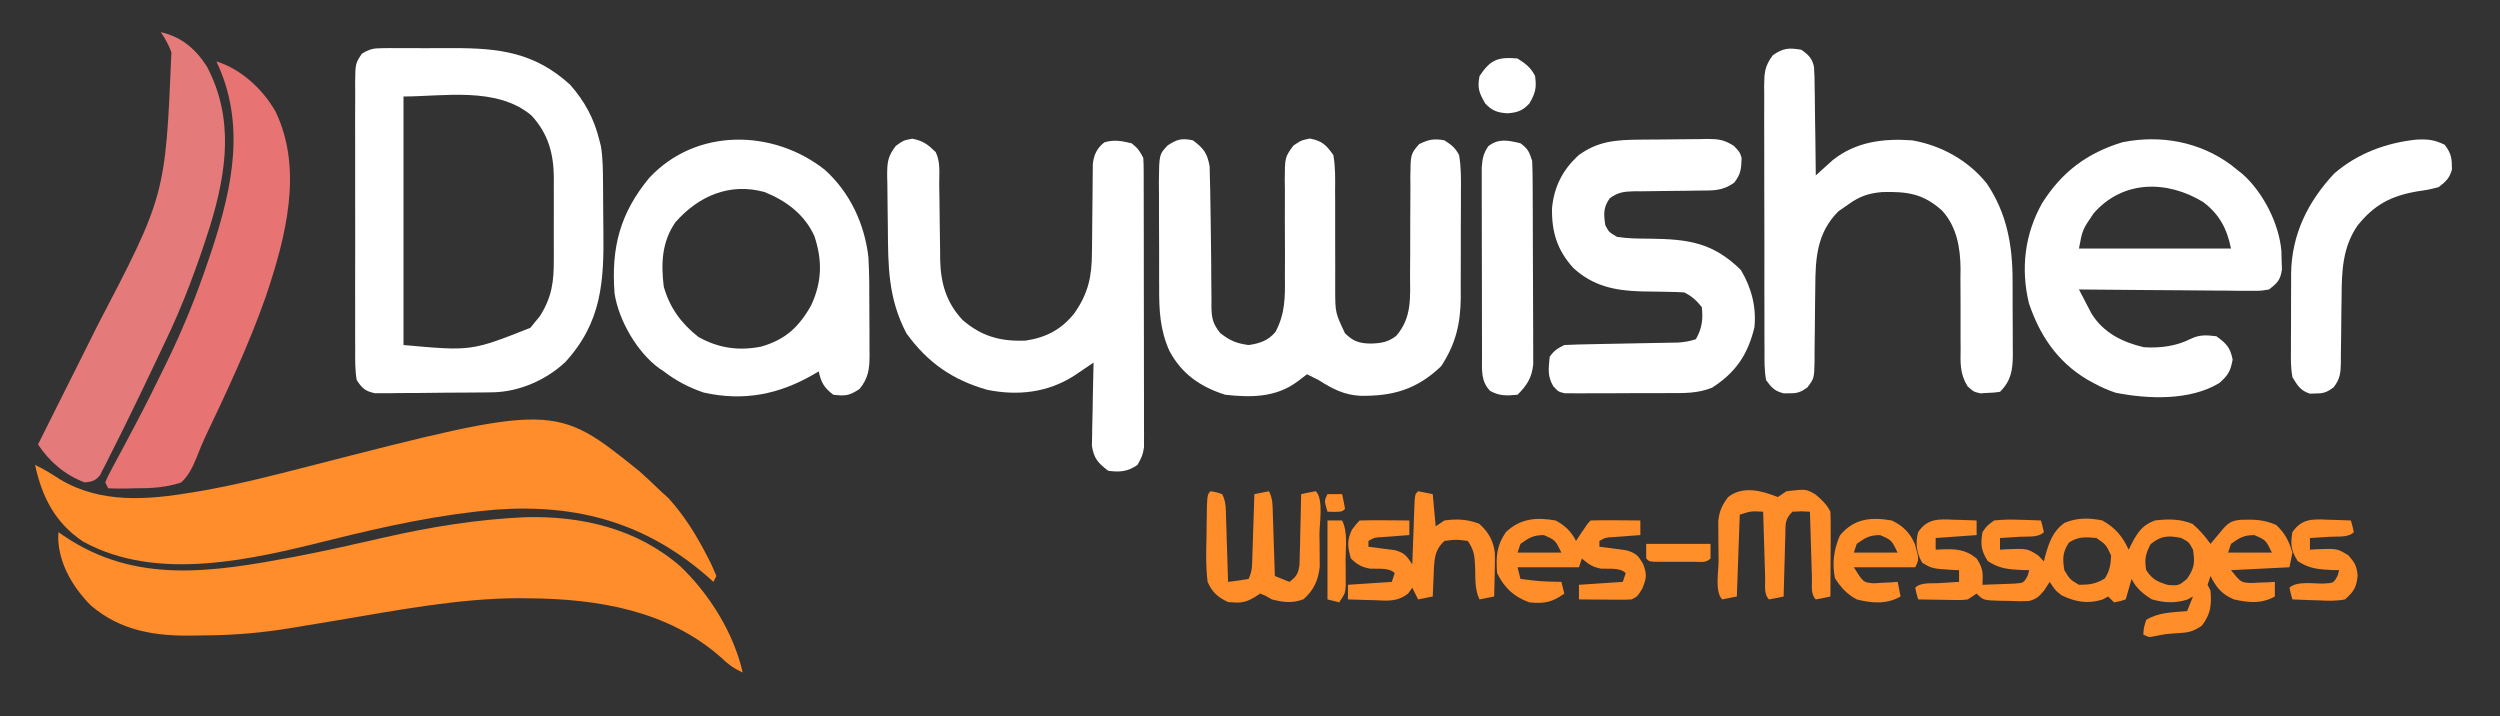 <?xml version="1.0" encoding="UTF-8"?> <svg xmlns="http://www.w3.org/2000/svg" version="1.1" width="855" height="245"><rect width="100%" height="100%" fill="#333333" stroke="none"/><path d="M0 0 C19.384 -0.46 38.139 3.933 53.008 16.875 C62.891 26.338 71.194 39.603 74.258 53.125 C71.272 51.782 69.221 50.275 66.883 48 C48.749 31.911 24.628 27.918 1.195 27.75 C-0.62 27.729 -0.62 27.729 -2.473 27.708 C-23.222 27.812 -43.839 31.828 -64.242 35.25 C-67.494 35.792 -70.745 36.332 -73.997 36.871 C-75.992 37.201 -77.986 37.534 -79.981 37.869 C-89.811 39.506 -99.383 40.364 -109.358 40.42 C-110.774 40.432 -112.189 40.452 -113.604 40.482 C-126.607 40.752 -138.555 38.902 -148.742 30.125 C-154.771 24 -159.537 16.078 -159.84 7.297 C-159.808 6.58 -159.775 5.863 -159.742 5.125 C-159.185 5.512 -158.628 5.898 -158.055 6.297 C-133.348 23.157 -106.855 18.735 -78.954 13.537 C-68.617 11.564 -58.357 9.235 -48.099 6.892 C-32.089 3.242 -16.43 0.749 0 0 Z " fill="#FF8D2B" transform="translate(179.742,176.875)"></path><path d="M0 0 C2.506 2.229 4.932 4.516 7.336 6.855 C8.223 7.66 9.11 8.464 10.023 9.293 C15.498 15.359 19.643 22.101 23.336 29.355 C23.651 29.967 23.966 30.579 24.291 31.209 C25.039 32.727 25.696 34.289 26.336 35.855 C26.006 36.515 25.676 37.175 25.336 37.855 C24.632 37.226 23.928 36.597 23.203 35.949 C2.132 17.684 -21.131 11.166 -48.957 13.133 C-68.055 14.738 -86.837 18.818 -105.399 23.447 C-132.001 30.077 -164.741 38.14 -190.289 24.043 C-199.816 17.665 -204.311 8.836 -206.664 -2.145 C-203.655 -0.715 -200.948 0.969 -198.164 2.793 C-184.12 11.154 -168.246 9.84 -152.742 7.234 C-151.706 7.061 -150.669 6.887 -149.601 6.708 C-137.303 4.557 -125.25 1.459 -113.164 -1.645 C-28.917 -23.278 -28.917 -23.278 0 0 Z " fill="#FF8D2B" transform="translate(218.664,161.145)"></path><path d="M0 0 C0.882 -0.013 1.764 -0.025 2.672 -0.038 C3.62 -0.03 4.568 -0.022 5.545 -0.014 C7.025 -0.019 7.025 -0.019 8.536 -0.025 C10.627 -0.028 12.718 -0.021 14.81 -0.004 C17.975 0.017 21.138 -0.004 24.303 -0.029 C40.134 -0.053 52.335 1.375 64.514 12.518 C69.517 18.198 72.741 24.167 74.514 31.518 C74.77 32.508 74.77 32.508 75.031 33.518 C75.733 37.879 75.717 42.2 75.752 46.611 C75.76 47.594 75.768 48.578 75.776 49.59 C75.79 51.672 75.801 53.753 75.809 55.834 C75.82 57.942 75.841 60.05 75.87 62.158 C76.117 79.727 75.316 93.701 62.893 107.291 C56.264 113.554 46.926 117.584 37.809 117.695 C36.417 117.714 36.417 117.714 34.997 117.733 C33.505 117.745 33.505 117.745 31.982 117.756 C30.954 117.764 29.926 117.772 28.867 117.78 C26.695 117.794 24.523 117.805 22.351 117.813 C19.026 117.83 15.702 117.874 12.377 117.918 C10.266 117.928 8.156 117.937 6.045 117.943 C5.05 117.961 4.055 117.978 3.03 117.996 C2.102 117.993 1.175 117.991 0.219 117.988 C-1.002 117.996 -1.002 117.996 -2.248 118.005 C-5.594 117.276 -6.578 116.394 -8.486 113.518 C-9.084 110.055 -9.032 106.628 -9.004 103.121 C-9.011 102.064 -9.018 101.006 -9.025 99.917 C-9.043 96.419 -9.031 92.922 -9.018 89.424 C-9.02 86.995 -9.024 84.567 -9.029 82.138 C-9.035 77.047 -9.026 71.957 -9.008 66.866 C-8.985 60.335 -8.998 53.805 -9.022 47.274 C-9.037 42.259 -9.032 37.244 -9.022 32.229 C-9.019 29.821 -9.022 27.413 -9.032 25.005 C-9.042 21.641 -9.026 18.278 -9.004 14.914 C-9.016 13.416 -9.016 13.416 -9.028 11.888 C-8.946 5.205 -8.946 5.205 -6.734 1.9 C-4.238 0.365 -2.911 0.012 0 0 Z M7.514 16.518 C7.514 44.568 7.514 72.618 7.514 101.518 C30.713 103.613 30.713 103.613 50.916 95.623 C51.423 94.99 51.929 94.357 52.451 93.705 C53.238 92.767 53.238 92.767 54.041 91.811 C58.31 85.164 58.962 79.814 58.912 72.053 C58.916 70.565 58.916 70.565 58.921 69.046 C58.923 66.956 58.917 64.866 58.905 62.776 C58.889 59.593 58.905 56.413 58.924 53.23 C58.922 51.192 58.918 49.154 58.912 47.115 C58.918 46.172 58.924 45.229 58.931 44.258 C58.844 36.001 57.009 29.268 51.322 23.057 C39.532 13.024 21.06 16.518 7.514 16.518 Z " fill="#FFFFFF" transform="translate(130.486,16.482)"></path><path d="M0 0 C3.688 2.804 4.878 4.314 5.698 8.928 C5.756 10.464 5.787 12.002 5.797 13.539 C5.821 14.37 5.845 15.201 5.871 16.057 C5.941 18.705 5.974 21.351 6 24 C6.025 25.708 6.05 27.416 6.076 29.124 C6.121 32.512 6.161 35.901 6.199 39.289 C6.209 40.125 6.218 40.96 6.228 41.821 C6.243 43.549 6.25 45.276 6.25 47.004 C6.254 49.553 6.288 52.1 6.328 54.648 C6.321 55.416 6.314 56.184 6.307 56.975 C6.397 60.944 6.831 62.788 9.335 65.928 C12.629 68.489 14.854 69.438 19 70 C22.71 69.514 25.823 68.453 28.232 65.479 C31.548 59.261 31.523 53.518 31.434 46.582 C31.443 44.17 31.453 41.758 31.463 39.346 C31.454 35.567 31.437 31.788 31.415 28.009 C31.401 24.346 31.416 20.683 31.434 17.02 C31.417 15.889 31.401 14.759 31.384 13.594 C31.434 5.775 31.434 5.775 34.348 1.788 C37 0 37 0 40 -0.625 C44.255 0.261 45.428 1.465 48 5 C48.732 9.099 48.649 13.154 48.602 17.309 C48.61 18.508 48.618 19.708 48.626 20.943 C48.649 24.775 48.639 28.606 48.625 32.438 C48.621 36.265 48.625 40.093 48.646 43.921 C48.658 46.302 48.655 48.682 48.636 51.063 C48.662 58.945 48.662 58.945 52 66 C54.841 68.782 56.93 69.451 60.875 69.5 C64.389 69.386 66.684 69.025 69.5 66.875 C74.96 60.596 74.267 53.647 74.238 45.742 C74.254 43.319 74.27 40.896 74.287 38.473 C74.304 34.663 74.312 30.853 74.305 27.043 C74.303 23.359 74.331 19.676 74.363 15.992 C74.353 14.85 74.343 13.709 74.332 12.532 C74.43 4.658 74.43 4.658 77.352 1.286 C80.636 -0.309 82.397 -0.676 86 0 C88.548 1.655 89.568 2.413 91 5 C91.754 9.343 91.676 13.645 91.629 18.043 C91.631 19.322 91.634 20.601 91.636 21.918 C91.639 24.624 91.624 27.329 91.597 30.035 C91.563 33.477 91.569 36.918 91.588 40.36 C91.601 43.671 91.582 46.982 91.566 50.293 C91.574 52.128 91.574 52.128 91.581 54 C91.46 62.944 89.784 69.742 84.875 77.25 C76.56 85.204 68.305 87.549 57.105 87.359 C51.625 87.063 47.56 84.916 43 82 C41.674 81.319 40.343 80.647 39 80 C37.453 81.176 37.453 81.176 35.875 82.375 C28.525 87.961 19.863 88.003 11 87 C2.454 84.268 -3.889 79.864 -8.099 71.928 C-11.304 64.696 -11.598 58.13 -11.566 50.293 C-11.573 49.009 -11.579 47.726 -11.585 46.403 C-11.596 43.706 -11.591 41.01 -11.576 38.313 C-11.559 34.865 -11.583 31.418 -11.618 27.97 C-11.645 24.661 -11.635 21.352 -11.629 18.043 C-11.642 16.81 -11.655 15.576 -11.669 14.305 C-11.566 4.82 -11.566 4.82 -8.648 1.724 C-5.357 -0.419 -3.851 -0.802 0 0 Z " fill="#FFFFFF" transform="translate(408,48)"></path><path d="M0 0 C0.982 0.795 0.982 0.795 1.984 1.605 C2.598 2.084 3.212 2.562 3.844 3.055 C10.91 9.262 16.443 20.079 17.223 29.48 C17.247 30.512 17.272 31.543 17.297 32.605 C17.353 34.152 17.353 34.152 17.41 35.73 C16.866 39.408 15.894 40.34 12.984 42.605 C10.036 43.086 10.036 43.086 6.563 43.06 C5.262 43.059 3.961 43.059 2.621 43.059 C1.206 43.038 -0.21 43.017 -1.625 42.996 C-3.077 42.989 -4.528 42.983 -5.98 42.979 C-9.794 42.964 -13.608 42.924 -17.422 42.88 C-21.316 42.839 -25.211 42.821 -29.105 42.801 C-36.742 42.758 -44.379 42.69 -52.016 42.605 C-51.111 44.37 -50.193 46.128 -49.27 47.883 C-48.76 48.862 -48.25 49.842 -47.725 50.851 C-43.637 57.438 -37.175 60.627 -29.828 62.355 C-24.389 62.712 -18.854 62.03 -13.93 59.559 C-10.818 58.009 -8.424 58.187 -5.016 58.605 C-1.629 61.055 -0.229 62.469 0.547 66.605 C-0.196 70.569 -0.965 71.909 -4.016 74.605 C-14.005 80.666 -28.358 80.134 -39.5 77.91 C-42.183 77.008 -44.539 75.971 -47.016 74.605 C-47.81 74.17 -48.604 73.734 -49.422 73.285 C-59.479 67.15 -65.396 58.354 -69.129 47.312 C-71.956 35.494 -70.587 23.774 -64.66 13.184 C-57.957 2.473 -49.272 -4.075 -37.078 -7.77 C-24.058 -10.352 -10.728 -7.929 0 0 Z M-47.016 16.605 C-50.82 22.167 -50.82 22.167 -52.016 28.605 C-34.856 28.605 -17.696 28.605 -0.016 28.605 C-1.361 21.881 -3.946 16.93 -9.496 12.727 C-21.759 5.209 -37.017 5.068 -47.016 16.605 Z " fill="#FFFFFF" transform="translate(763.016,56.395)"></path><path d="M0 0 C3.659 0.686 5.352 1.99 8 4.562 C9.709 7.981 9.18 11.9 9.211 15.664 C9.239 17.535 9.268 19.406 9.297 21.277 C9.338 24.226 9.375 27.175 9.401 30.125 C9.429 32.971 9.475 35.817 9.523 38.664 C9.527 39.535 9.53 40.406 9.533 41.304 C9.691 49.262 11.609 56.025 17.156 61.953 C23.634 67.607 30.295 69.42 38.816 69.039 C45.788 67.995 51.041 65.226 55.438 59.688 C60.221 52.862 61.44 46.988 61.441 38.832 C61.461 37.463 61.461 37.463 61.481 36.066 C61.522 33.169 61.544 30.272 61.562 27.375 C61.586 24.467 61.614 21.56 61.654 18.652 C61.679 16.848 61.693 15.044 61.698 13.24 C61.708 12.422 61.718 11.604 61.729 10.761 C61.733 10.045 61.737 9.329 61.742 8.591 C62.145 5.422 63.159 3.217 65.688 1.25 C69.072 0.244 71.597 0.758 75 1.562 C77.059 3.141 77.846 4.254 79 6.562 C79.096 7.909 79.131 9.26 79.134 10.61 C79.14 11.881 79.14 11.881 79.147 13.176 C79.146 14.573 79.146 14.573 79.145 15.998 C79.149 16.977 79.152 17.956 79.155 18.964 C79.165 22.213 79.167 25.462 79.168 28.711 C79.171 30.963 79.175 33.215 79.178 35.467 C79.184 40.193 79.186 44.919 79.185 49.646 C79.185 55.707 79.199 61.769 79.216 67.831 C79.227 72.484 79.229 77.137 79.229 81.79 C79.23 84.026 79.234 86.261 79.242 88.496 C79.252 91.62 79.249 94.744 79.243 97.869 C79.249 98.796 79.254 99.722 79.26 100.677 C79.256 101.53 79.252 102.382 79.247 103.261 C79.248 103.999 79.248 104.738 79.249 105.499 C78.959 107.903 78.249 109.497 77 111.562 C73.78 113.862 70.874 114.116 67 113.562 C63.535 110.881 62.142 109.437 61.432 105.057 C61.459 103.743 61.485 102.428 61.512 101.074 C61.519 100.371 61.526 99.668 61.533 98.943 C61.561 96.711 61.624 94.481 61.688 92.25 C61.713 90.731 61.735 89.212 61.756 87.693 C61.811 83.982 61.897 80.273 62 76.562 C61.394 76.975 60.788 77.387 60.163 77.811 C59.362 78.352 58.56 78.892 57.734 79.449 C56.943 79.985 56.151 80.521 55.335 81.073 C46.293 86.841 36.082 88.005 25.645 85.879 C13.819 82.538 5.227 76.577 -2 66.562 C-8.237 54.639 -8.273 43.796 -8.35 30.661 C-8.367 28.595 -8.394 26.529 -8.432 24.464 C-8.487 21.476 -8.509 18.489 -8.523 15.5 C-8.546 14.579 -8.569 13.658 -8.592 12.709 C-8.577 8.167 -8.48 6.195 -5.655 2.477 C-3 0.562 -3 0.562 0 0 Z " fill="#FFFFFF" transform="translate(312,47.438)"></path><path d="M0 0 C8.656 7.724 13.702 18.571 15 30 C15.327 35.852 15.33 41.71 15.316 47.57 C15.312 50.323 15.336 53.076 15.361 55.83 C15.364 57.591 15.364 59.352 15.363 61.113 C15.372 61.931 15.382 62.749 15.391 63.591 C15.354 68.213 15.01 71.258 12 75 C8.509 77.327 7.108 77.503 3 77 C-0.165 74.605 -1.194 72.799 -2 69 C-2.545 69.326 -3.091 69.652 -3.652 69.988 C-15.64 76.935 -27.666 79.316 -41.398 76.238 C-46.407 74.502 -50.792 72.252 -55 69 C-55.539 68.639 -56.078 68.278 -56.633 67.906 C-64.155 62.374 -70.399 51.572 -71.824 42.336 C-73.001 26.694 -69.998 14.983 -59.938 2.812 C-43.984 -14.285 -17.741 -13.924 0 0 Z M-51 18 C-55.645 24.686 -55.97 32.092 -55 40 C-52.988 47.219 -49.001 52.652 -43.125 57.25 C-36.263 61.093 -29.334 62.065 -21.672 60.535 C-13.392 58.155 -8.741 53.844 -4.562 46.375 C-0.862 38.358 -0.696 31.035 -3.5 22.688 C-6.872 15.315 -13.149 10.615 -20.582 7.66 C-32.469 4.415 -43.069 8.995 -51 18 Z " fill="#FFFFFF" transform="translate(282,58)"></path><path d="M0 0 C2.424 1.645 3.783 2.938 4.383 5.869 C4.56 8.227 4.606 10.557 4.609 12.922 C4.634 14.212 4.634 14.212 4.659 15.528 C4.708 18.269 4.729 21.009 4.75 23.75 C4.778 25.611 4.808 27.471 4.84 29.332 C4.914 33.888 4.963 38.444 5 43 C5.785 42.283 5.785 42.283 6.585 41.552 C7.636 40.61 7.636 40.61 8.707 39.648 C9.395 39.026 10.083 38.404 10.792 37.763 C18.706 31.443 28.18 30.285 38 31 C48.004 32.783 57.067 37.812 63.469 45.738 C70.348 55.899 72.314 66.93 72.301 78.988 C72.305 79.895 72.309 80.801 72.314 81.734 C72.319 83.631 72.32 85.528 72.316 87.424 C72.312 90.323 72.336 93.221 72.361 96.119 C72.364 97.971 72.364 99.824 72.363 101.676 C72.372 102.537 72.382 103.399 72.391 104.286 C72.351 109.468 71.849 113.151 68 117 C66.074 117.273 66.074 117.273 63.688 117.375 C62.518 117.448 62.518 117.448 61.324 117.523 C59 117 59 117 56.884 115.091 C54.216 110.714 54.47 107.05 54.531 102.02 C54.524 101.052 54.517 100.083 54.51 99.086 C54.48 94.959 54.497 90.833 54.509 86.706 C54.512 83.685 54.491 80.665 54.469 77.645 C54.48 76.728 54.491 75.81 54.503 74.866 C54.448 67.716 53.192 60.499 48.221 55.049 C41.751 49.223 36.33 48.463 27.707 48.684 C22.94 49.09 19.831 50.211 16 53 C14.928 53.742 13.855 54.485 12.75 55.25 C5.301 62.699 4.873 71.371 4.824 81.414 C4.801 83.245 4.777 85.076 4.752 86.906 C4.717 89.774 4.687 92.642 4.674 95.511 C4.659 98.292 4.618 101.071 4.574 103.852 C4.576 104.709 4.578 105.566 4.58 106.45 C4.458 112.392 4.458 112.392 2.089 115.539 C-0.173 117.121 -1.267 117.543 -4 117.5 C-4.66 117.51 -5.32 117.521 -6 117.531 C-9.112 116.705 -10.083 115.622 -12 113 C-12.618 109.578 -12.556 106.181 -12.533 102.711 C-12.542 101.665 -12.551 100.619 -12.56 99.542 C-12.582 96.081 -12.575 92.621 -12.566 89.16 C-12.572 86.756 -12.578 84.353 -12.585 81.949 C-12.596 76.909 -12.591 71.87 -12.576 66.83 C-12.559 60.369 -12.583 53.909 -12.618 47.448 C-12.64 42.483 -12.638 37.519 -12.63 32.554 C-12.629 30.172 -12.636 27.79 -12.651 25.408 C-12.668 22.077 -12.654 18.748 -12.631 15.418 C-12.643 14.433 -12.654 13.447 -12.667 12.431 C-12.602 7.822 -12.502 5.675 -9.683 1.884 C-6.164 -0.587 -4.214 -0.69 0 0 Z " fill="#FFFFFF" transform="translate(616,17)"></path><path d="M0 0 C0.825 -0.008 1.649 -0.016 2.499 -0.024 C4.237 -0.038 5.975 -0.049 7.713 -0.057 C9.488 -0.068 11.262 -0.089 13.037 -0.118 C15.608 -0.161 18.178 -0.177 20.75 -0.188 C21.54 -0.205 22.329 -0.223 23.143 -0.241 C27.092 -0.225 28.95 -0.031 32.375 2.14 C34.375 4.238 34.375 4.238 35.004 6.238 C34.882 9.903 34.801 11.685 32.5 14.676 C28.53 17.595 25.219 17.388 20.445 17.414 C18.829 17.437 17.214 17.461 15.598 17.486 C13.048 17.521 10.498 17.551 7.948 17.564 C5.488 17.58 3.03 17.62 0.57 17.664 C-0.19 17.662 -0.951 17.66 -1.734 17.658 C-5.218 17.739 -7.261 17.971 -10.106 20.055 C-12.336 23.261 -12.169 25.43 -11.625 29.238 C-10.364 31.637 -10.364 31.637 -7.625 33.238 C-3.903 33.84 -0.201 33.844 3.562 33.863 C16.729 34.032 25.054 35.116 34.688 44.488 C38.331 50.425 40.133 57.292 39.375 64.238 C37.117 73.534 32.996 79.62 24.911 84.824 C19.964 86.803 15.458 86.687 10.176 86.672 C8.568 86.68 8.568 86.68 6.927 86.688 C4.669 86.694 2.41 86.693 0.152 86.684 C-3.311 86.676 -6.773 86.705 -10.236 86.736 C-12.432 86.738 -14.628 86.737 -16.824 86.734 C-17.862 86.746 -18.899 86.757 -19.968 86.768 C-20.93 86.759 -21.891 86.75 -22.882 86.74 C-23.727 86.74 -24.573 86.74 -25.444 86.739 C-27.625 86.238 -27.625 86.238 -29.397 84.334 C-31.466 80.803 -31.01 78.285 -30.625 74.238 C-29.082 72.064 -27.988 71.42 -25.625 70.238 C-22.611 70.093 -19.617 70.004 -16.602 69.957 C-15.704 69.939 -14.806 69.92 -13.881 69.901 C-11.004 69.842 -8.127 69.79 -5.25 69.738 C-1.471 69.671 2.307 69.597 6.086 69.52 C7.391 69.499 7.391 69.499 8.722 69.478 C9.536 69.462 10.35 69.445 11.189 69.428 C11.902 69.415 12.616 69.403 13.351 69.39 C15.493 69.229 17.342 68.938 19.375 68.238 C21.443 64.62 21.9 61.353 21.375 57.238 C19.508 54.936 18.019 53.56 15.375 52.238 C13.679 52.132 11.98 52.083 10.281 52.062 C9.25 52.039 8.219 52.015 7.156 51.99 C5 51.948 2.844 51.916 0.688 51.896 C-8.253 51.659 -15.861 50.09 -22.562 43.863 C-28.069 37.8 -29.989 31.539 -29.836 23.414 C-29.12 16.025 -26.135 10.183 -20.625 5.238 C-14.082 0.487 -7.869 0.074 0 0 Z " fill="#FFFFFF" transform="translate(560.625,47.762)"></path><path d="M0 0 C7.074 1.592 11.929 5.756 15.773 11.777 C25.097 29.446 22.533 47.662 16.891 66.133 C12.532 79.931 7.555 93.384 1.247 106.42 C-0.148 109.307 -1.514 112.208 -2.879 115.109 C-5.866 121.433 -8.913 127.725 -12 134 C-12.477 134.972 -12.954 135.944 -13.446 136.945 C-14.779 139.639 -16.134 142.322 -17.5 145 C-18.095 146.202 -18.095 146.202 -18.703 147.428 C-19.079 148.153 -19.456 148.878 -19.844 149.625 C-20.165 150.257 -20.487 150.888 -20.818 151.539 C-22.385 153.477 -23.561 153.71 -26 154 C-32.78 151.453 -38.008 146.988 -42 141 C-40.832 138.664 -39.664 136.328 -38.496 133.991 C-37.489 131.978 -36.483 129.965 -35.477 127.952 C-33.259 123.513 -31.04 119.075 -28.805 114.645 C-27.185 111.434 -25.58 108.216 -23.986 104.993 C-23.314 103.636 -22.64 102.28 -21.963 100.925 C1.566 55.858 1.566 55.858 3.625 6.875 C2.635 4.224 1.601 2.402 0 0 Z " fill="#E57A7A" transform="translate(55,11)"></path><path d="M0 0 C8.509 2.659 15.785 9.427 20.188 17.059 C29.88 37.05 23.621 60.452 16.914 80.399 C11.159 96.773 3.762 112.549 -3.706 128.196 C-4.814 130.597 -5.812 132.997 -6.758 135.465 C-8.224 138.938 -9.304 141.367 -12 144 C-17.413 145.783 -22.33 146.017 -28 146 C-29.003 146.027 -30.006 146.054 -31.039 146.082 C-33.026 146.117 -35.014 146.071 -37 146 C-37.33 145.34 -37.66 144.68 -38 144 C-37.139 141.916 -37.139 141.916 -35.754 139.336 C-35.25 138.387 -34.747 137.438 -34.228 136.461 C-33.678 135.442 -33.129 134.424 -32.562 133.375 C-31.441 131.26 -30.319 129.144 -29.199 127.027 C-28.648 125.991 -28.097 124.954 -27.529 123.886 C-24.226 117.651 -21.074 111.35 -18 105 C-17.622 104.23 -17.243 103.461 -16.854 102.667 C-11.263 91.22 -6.601 79.573 -2.562 67.5 C-2.15 66.273 -1.737 65.045 -1.311 63.781 C5.623 42.519 10.011 20.975 0 0 Z " fill="#E87373" transform="translate(74,21)"></path><path d="M0 0 C1.118 0.027 1.118 0.027 2.258 0.055 C4.089 0.102 5.92 0.173 7.75 0.25 C7.75 1.9 7.75 3.55 7.75 5.25 C3.13 5.58 -1.49 5.91 -6.25 6.25 C-6.25 7.57 -6.25 8.89 -6.25 10.25 C-5.362 10.198 -5.362 10.198 -4.457 10.145 C0.471 9.976 3.767 9.991 7.75 13.25 C10.04 16.685 9.928 18.235 9.75 22.25 C12.042 22.19 14.334 22.101 16.625 22 C17.901 21.954 19.177 21.907 20.492 21.859 C23.842 21.624 23.842 21.624 25.195 19.203 C25.378 18.559 25.561 17.914 25.75 17.25 C25.014 17.236 24.278 17.222 23.52 17.207 C18.752 16.974 15.598 16.815 11.562 14.125 C9.262 10.475 9.056 8.492 9.75 4.25 C11.27 2.051 11.27 2.051 13.75 0.25 C16.644 -0.041 19.129 -0.132 22 0 C23.118 0.027 23.118 0.027 24.258 0.055 C26.089 0.102 27.92 0.173 29.75 0.25 C30.312 2.188 30.312 2.188 30.75 4.25 C28.809 6.191 25.277 5.649 22.688 5.812 C21.397 5.896 20.107 5.98 18.777 6.066 C17.778 6.127 16.779 6.188 15.75 6.25 C15.75 7.57 15.75 8.89 15.75 10.25 C16.414 10.204 17.078 10.157 17.762 10.109 C25.064 9.811 25.064 9.811 28.875 12.25 C29.803 13.24 29.803 13.24 30.75 14.25 C30.897 13.658 31.044 13.067 31.195 12.457 C32.496 7.874 33.752 3.969 37.816 1.07 C42.061 -0.73 46.289 -0.675 50.75 0.25 C55.135 2.677 57.692 5.721 59.75 10.25 C60.307 9.157 60.864 8.064 61.438 6.938 C63.444 3.507 64.907 1.67 68.75 0.25 C73.337 -0.287 77.325 -0.339 81.625 1.438 C84.034 3.492 85.886 5.696 87.75 8.25 C88.16 7.756 88.57 7.263 88.992 6.754 C89.531 6.113 90.07 5.473 90.625 4.812 C91.159 4.174 91.692 3.536 92.242 2.879 C94.193 0.772 95.28 0.297 98.141 0.012 C102.731 -0.107 106.008 -0.081 110.25 1.812 C113.293 4.78 114.537 7.184 115.75 11.25 C115.42 12.9 115.09 14.55 114.75 16.25 C104.85 16.745 104.85 16.745 94.75 17.25 C98.149 21.452 98.149 21.452 101.547 21.641 C102.521 21.594 103.496 21.548 104.5 21.5 C105.977 21.446 105.977 21.446 107.484 21.391 C108.232 21.344 108.98 21.298 109.75 21.25 C109.75 22.9 109.75 24.55 109.75 26.25 C105.022 28.843 100.846 28.371 95.75 27.25 C91.541 25.42 89.832 23.304 87.75 19.25 C87.255 20.735 87.255 20.735 86.75 22.25 C87.245 23.24 87.245 23.24 87.75 24.25 C88.127 29.247 87.843 32.241 84.75 36.25 C81.498 38.418 80.116 38.57 76.312 38.812 C72.379 39.07 72.379 39.07 68.527 39.84 C66.75 40.25 66.75 40.25 64.75 39.25 C64.938 36.875 64.938 36.875 65.75 34.25 C69.885 31.665 74.986 31.644 79.75 31.25 C80.74 28.775 80.74 28.775 81.75 26.25 C81.111 26.601 80.471 26.951 79.812 27.312 C75.57 28.611 72.02 28.436 67.75 27.25 C64.743 25.462 62.341 23.432 60.75 20.25 C59.76 23.715 59.76 23.715 58.75 27.25 C56.875 27.875 56.875 27.875 54.75 28.25 C53.76 27.26 53.76 27.26 52.75 26.25 C52.09 26.601 51.43 26.951 50.75 27.312 C45.769 28.869 41.541 28.107 36.875 25.875 C34.75 24.25 34.75 24.25 32.75 21.25 C32.114 22.23 31.479 23.209 30.824 24.219 C29.157 26.217 28.225 27.129 25.682 27.777 C23.285 27.912 20.96 27.872 18.562 27.75 C17.334 27.735 17.334 27.735 16.08 27.719 C10.06 27.56 10.06 27.56 7.75 25.25 C6.76 25.91 5.77 26.57 4.75 27.25 C2.849 27.477 2.849 27.477 0.738 27.445 C-0.019 27.439 -0.776 27.432 -1.557 27.426 C-2.342 27.409 -3.128 27.392 -3.938 27.375 C-4.735 27.366 -5.532 27.357 -6.354 27.348 C-8.319 27.324 -10.285 27.288 -12.25 27.25 C-12.812 25.312 -12.812 25.312 -13.25 23.25 C-11.309 21.309 -7.777 21.851 -5.188 21.688 C-3.897 21.604 -2.607 21.52 -1.277 21.434 C-0.278 21.373 0.721 21.312 1.75 21.25 C1.75 19.93 1.75 18.61 1.75 17.25 C1.075 17.224 0.399 17.198 -0.297 17.172 C-7.467 16.716 -7.467 16.716 -10.875 14.688 C-12.787 11.297 -13.258 8.043 -12.25 4.25 C-9.029 -0.499 -5.287 -0.243 0 0 Z M94.75 8.25 C94.42 9.24 94.09 10.23 93.75 11.25 C98.7 11.25 103.65 11.25 108.75 11.25 C106.679 6.966 106.679 6.966 102.75 5.25 C99.125 5.25 97.671 6.175 94.75 8.25 Z M39.312 7.812 C37.12 11.233 37.12 13.26 37.75 17.25 C39.646 20.397 39.646 20.397 42.75 22.25 C46.296 22.25 48.612 21.971 51.625 20.062 C53.273 17.408 53.625 15.367 53.75 12.25 C52.017 8.522 52.017 8.522 48.75 6.25 C44.914 5.895 42.604 5.703 39.312 7.812 Z M67.25 8.375 C65.494 11.74 65.113 13.51 65.75 17.25 C67.918 20.459 69.474 21.165 73.188 22.312 C76.851 22.574 76.851 22.574 79.688 20.25 C82.245 16.531 82.475 14.679 81.75 10.25 C80.397 7.647 80.397 7.647 77.75 6.25 C73.398 5.305 70.69 5.451 67.25 8.375 Z " fill="#FF8E2A" transform="translate(668.25,177.75)"></path><path d="M0 0 C3.87 -0.21 6.166 0.019 9.691 1.746 C12.039 4.775 12.188 6.515 12.195 10.246 C11.351 13.227 10.088 14.375 7.629 16.246 C4.238 17.117 4.238 17.117 0.379 17.684 C-8.615 19.227 -14.415 22.262 -20.121 29.426 C-25.269 36.922 -25.499 45.131 -25.547 53.883 C-25.57 55.528 -25.594 57.173 -25.619 58.818 C-25.654 61.386 -25.684 63.953 -25.697 66.521 C-25.712 69.017 -25.753 71.512 -25.797 74.008 C-25.795 74.775 -25.793 75.541 -25.791 76.331 C-25.873 79.886 -26.081 81.87 -28.282 84.726 C-30.535 86.365 -31.615 86.814 -34.371 86.809 C-35.361 86.841 -35.361 86.841 -36.371 86.875 C-39.627 85.851 -40.58 84.119 -42.371 81.246 C-42.948 78.062 -42.908 74.931 -42.867 71.703 C-42.869 70.779 -42.87 69.856 -42.872 68.904 C-42.87 66.952 -42.858 64.999 -42.838 63.047 C-42.809 60.086 -42.817 57.127 -42.83 54.166 C-42.824 52.262 -42.815 50.357 -42.805 48.453 C-42.808 47.58 -42.811 46.707 -42.814 45.807 C-42.613 32.435 -37.137 21.306 -28.094 11.613 C-20.205 4.754 -10.297 1.069 0 0 Z " fill="#FFFFFF" transform="translate(826.371,47.754)"></path><path d="M0 0 C2.585 1.895 2.963 2.888 4 6 C4.105 8.319 4.149 10.641 4.161 12.962 C4.166 13.667 4.171 14.371 4.176 15.097 C4.191 17.427 4.198 19.756 4.203 22.086 C4.209 23.706 4.215 25.327 4.22 26.947 C4.231 30.345 4.237 33.743 4.24 37.141 C4.246 41.491 4.27 45.841 4.298 50.191 C4.317 53.538 4.322 56.886 4.324 60.233 C4.327 61.837 4.335 63.44 4.348 65.044 C4.365 67.289 4.363 69.534 4.356 71.779 C4.36 73.055 4.364 74.332 4.367 75.648 C3.864 80.24 2.22 82.78 -1 86 C-4.666 86.339 -7.113 86.49 -10.375 84.688 C-13.681 81.254 -13.132 77.351 -13.145 72.838 C-13.149 72.113 -13.152 71.387 -13.155 70.64 C-13.165 68.24 -13.167 65.841 -13.168 63.441 C-13.171 61.774 -13.175 60.106 -13.178 58.438 C-13.184 54.942 -13.186 51.446 -13.185 47.95 C-13.185 43.47 -13.199 38.99 -13.216 34.509 C-13.227 31.065 -13.229 27.621 -13.229 24.176 C-13.23 22.525 -13.234 20.873 -13.242 19.221 C-13.252 16.911 -13.249 14.601 -13.243 12.291 C-13.244 10.977 -13.246 9.662 -13.247 8.308 C-13.016 5.218 -12.703 3.54 -11 1 C-7.437 -1.771 -4.208 -0.995 0 0 Z " fill="#FFFFFF" transform="translate(520,49)"></path><path d="M0 0 C3.169 1.671 5.375 3.749 7 7 C7.639 6.031 8.279 5.061 8.938 4.062 C11 1 11 1 12 0 C14.863 -0.073 17.701 -0.092 20.562 -0.062 C21.369 -0.058 22.175 -0.053 23.006 -0.049 C25.004 -0.037 27.002 -0.019 29 0 C29 1.65 29 3.3 29 5 C28.157 5.061 27.314 5.121 26.445 5.184 C25.35 5.267 24.254 5.351 23.125 5.438 C21.489 5.559 21.489 5.559 19.82 5.684 C17.053 5.83 17.053 5.83 15 7 C15 7.66 15 8.32 15 9 C16.247 9.147 16.247 9.147 17.52 9.297 C18.606 9.446 19.693 9.596 20.812 9.75 C21.891 9.889 22.97 10.028 24.082 10.172 C27.466 11.132 28.301 11.988 30 15 C31.292 18.506 31.111 19.725 29.688 23.25 C28 26 28 26 26 27 C24.625 27.083 23.245 27.107 21.867 27.098 C21.062 27.094 20.256 27.091 19.426 27.088 C18.584 27.08 17.742 27.071 16.875 27.062 C16.026 27.058 15.176 27.053 14.301 27.049 C12.2 27.037 10.1 27.019 8 27 C8 25.35 8 23.7 8 22 C12.95 21.67 17.9 21.34 23 21 C23.495 19.515 23.495 19.515 24 18 C22.022 16.022 18.226 16.627 15.543 16.477 C12.646 15.934 11.199 14.917 9 13 C8.67 13.99 8.34 14.98 8 16 C1.07 16 -5.86 16 -13 16 C-12.67 17.32 -12.34 18.64 -12 20 C-5.022 20.861 -5.022 20.861 2 21 C2.33 22.32 2.66 23.64 3 25 C-1.113 27.991 -3.951 28.531 -9 28 C-14.337 26.012 -17.453 23.093 -20 18 C-20.372 12.427 -20.248 8.763 -17 4 C-12.024 -0.727 -6.548 -1.156 0 0 Z M-12 8 C-12.33 8.99 -12.66 9.98 -13 11 C-8.05 11 -3.1 11 2 11 C-0.071 6.716 -0.071 6.716 -4 5 C-7.625 5 -9.079 5.925 -12 8 Z " fill="#FF8E2A" transform="translate(532,178)"></path><path d="M0 0 C2.475 0.495 2.475 0.495 5 1 C5.33 4.63 5.66 8.26 6 12 C6.99 11.34 7.98 10.68 9 10 C13.186 9.396 16.934 9.583 20.875 11.125 C23.989 13.873 25.757 16.888 26.239 21.082 C26.294 23.353 26.263 25.604 26.188 27.875 C26.167 29.051 26.167 29.051 26.146 30.25 C26.111 32.167 26.058 34.084 26 36 C23.525 36.495 23.525 36.495 21 37 C19.261 33.522 19.632 29.348 19.482 25.498 C19.293 21.846 19.076 20.115 17 17 C12.928 16.469 12.928 16.469 9 17 C5.893 19.802 5.599 22.607 5.381 26.684 C5.358 27.366 5.336 28.047 5.312 28.75 C5.278 29.447 5.244 30.145 5.209 30.863 C5.127 32.575 5.062 34.287 5 36 C2.525 36.495 2.525 36.495 0 37 C-0.66 35.68 -1.32 34.36 -2 33 C-2.469 33.655 -2.938 34.31 -3.422 34.984 C-7.228 37.96 -10.566 37.44 -15.25 37.25 C-16.511 37.223 -16.511 37.223 -17.797 37.195 C-19.865 37.148 -21.933 37.077 -24 37 C-24 35.35 -24 33.7 -24 32 C-19.05 31.67 -14.1 31.34 -9 31 C-8.67 30.01 -8.34 29.02 -8 28 C-9.978 26.022 -13.774 26.627 -16.457 26.477 C-19.422 25.921 -20.838 25.084 -23 23 C-24.113 18.994 -24.437 16.913 -22.625 13.125 C-21 11 -21 11 -20 10 C-17.137 9.927 -14.299 9.908 -11.438 9.938 C-10.631 9.942 -9.825 9.947 -8.994 9.951 C-6.996 9.963 -4.998 9.981 -3 10 C-3 11.65 -3 13.3 -3 15 C-3.843 15.061 -4.686 15.121 -5.555 15.184 C-6.65 15.267 -7.746 15.351 -8.875 15.438 C-10.511 15.559 -10.511 15.559 -12.18 15.684 C-14.947 15.83 -14.947 15.83 -17 17 C-17 17.66 -17 18.32 -17 19 C-15.753 19.147 -15.753 19.147 -14.48 19.297 C-12.85 19.521 -12.85 19.521 -11.188 19.75 C-10.109 19.889 -9.03 20.028 -7.918 20.172 C-4.5 21.142 -3.929 22.148 -2 25 C-1.975 24.278 -1.95 23.556 -1.924 22.813 C-1.808 19.562 -1.686 16.313 -1.562 13.062 C-1.523 11.926 -1.484 10.79 -1.443 9.619 C-1.401 8.54 -1.36 7.46 -1.316 6.348 C-1.28 5.347 -1.243 4.347 -1.205 3.317 C-1 1 -1 1 0 0 Z " fill="#FF8D2A" transform="translate(485,168)"></path><path d="M0 0 C2 0.312 2 0.312 4 1 C5.396 3.791 5.218 6.202 5.316 9.32 C5.379 11.206 5.379 11.206 5.443 13.129 C5.483 14.448 5.522 15.766 5.562 17.125 C5.606 18.465 5.649 19.805 5.693 21.145 C5.8 24.43 5.902 27.715 6 31 C8.343 30.744 10.678 30.407 13 30 C14.368 27.263 14.216 24.957 14.316 21.898 C14.358 20.687 14.4 19.475 14.443 18.227 C14.483 16.956 14.522 15.685 14.562 14.375 C14.606 13.096 14.649 11.818 14.693 10.5 C14.8 7.333 14.902 4.167 15 1 C16.65 0.67 18.3 0.34 20 0 C21.368 2.737 21.216 5.043 21.316 8.102 C21.358 9.313 21.4 10.525 21.443 11.773 C21.483 13.044 21.522 14.315 21.562 15.625 C21.606 16.904 21.649 18.183 21.693 19.5 C21.8 22.667 21.902 25.833 22 29 C23.65 29.66 25.3 30.32 27 31 C29.422 29.165 29.964 28.237 30.432 25.181 C30.459 24.065 30.485 22.95 30.512 21.801 C30.547 20.592 30.583 19.384 30.619 18.139 C30.642 16.876 30.664 15.613 30.688 14.312 C30.722 13.038 30.756 11.764 30.791 10.451 C30.874 7.301 30.943 4.151 31 1 C32.656 0.618 34.325 0.286 36 0 C38.742 2.742 37.235 10.997 37.25 14.688 C37.271 15.968 37.291 17.249 37.312 18.568 C37.32 20.428 37.32 20.428 37.328 22.324 C37.337 23.459 37.347 24.595 37.356 25.764 C36.841 30.442 35.346 33.808 31.812 36.938 C27.973 38.388 24.935 38.005 21 37 C19.917 36.381 19.917 36.381 18.812 35.75 C18.214 35.502 17.616 35.255 17 35 C16.258 35.474 15.515 35.949 14.75 36.438 C11.453 38.311 9.727 38.198 6.062 37.91 C2.515 36.345 0.545 34.492 -1 31 C-1.643 25.883 -1.515 20.827 -1.375 15.688 C-1.358 14.278 -1.344 12.869 -1.332 11.459 C-1.196 1.196 -1.196 1.196 0 0 Z " fill="#FF8D2A" transform="translate(414,168)"></path><path d="M0 0 C0.99 -0.66 1.98 -1.32 3 -2 C9.673 -2.766 9.673 -2.766 12.82 -0.949 C14.99 0.827 16.738 2.475 18 5 C18.086 7.178 18.107 9.359 18.098 11.539 C18.094 12.841 18.091 14.143 18.088 15.484 C18.08 16.865 18.071 18.245 18.062 19.625 C18.057 21.013 18.053 22.401 18.049 23.789 C18.037 27.193 18.021 30.596 18 34 C16.344 34.382 14.675 34.714 13 35 C11.14 33.14 11.759 30.051 11.684 27.559 C11.642 26.253 11.6 24.948 11.557 23.604 C11.517 22.215 11.477 20.826 11.438 19.438 C11.394 18.045 11.351 16.652 11.307 15.26 C11.2 11.84 11.098 8.42 11 5 C8.083 4.833 8.083 4.833 5 5 C2.283 7.717 2.692 9.302 2.586 13.102 C2.547 14.313 2.509 15.525 2.469 16.773 C2.438 18.044 2.407 19.315 2.375 20.625 C2.336 21.904 2.298 23.183 2.258 24.5 C2.163 27.667 2.078 30.833 2 34 C0.344 34.382 -1.325 34.714 -3 35 C-4.86 33.14 -4.241 30.051 -4.316 27.559 C-4.358 26.253 -4.4 24.948 -4.443 23.604 C-4.483 22.215 -4.523 20.826 -4.562 19.438 C-4.606 18.045 -4.649 16.652 -4.693 15.26 C-4.8 11.84 -4.902 8.42 -5 5 C-9.141 4.79 -9.141 4.79 -13 6 C-13.33 15.24 -13.66 24.48 -14 34 C-16.475 34.495 -16.475 34.495 -19 35 C-21.601 32.399 -20.23 25.338 -20.24 21.809 C-20.25 19.772 -20.281 17.736 -20.312 15.699 C-20.318 14.411 -20.323 13.124 -20.328 11.797 C-20.337 10.614 -20.347 9.432 -20.356 8.214 C-19.965 4.689 -19.084 2.836 -17 0 C-11.856 -4.001 -5.45 -2.18 0 0 Z " fill="#FF8D2A" transform="translate(608,170)"></path><path d="M0 0 C3.81 1.848 6.232 4.204 7.902 8.109 C9.351 13.298 9.351 13.298 8 16 C1.07 16 -5.86 16 -13 16 C-9.756 21.186 -9.756 21.186 -6.203 21.488 C-5.229 21.43 -4.254 21.372 -3.25 21.312 C-1.773 21.245 -1.773 21.245 -0.266 21.176 C0.482 21.118 1.23 21.06 2 21 C2.33 22.65 2.66 24.3 3 26 C-1.861 28.754 -6.739 28.305 -12 27 C-15.313 25.245 -17.413 22.918 -19.438 19.75 C-20.482 14.641 -19.821 9.889 -17.75 5.125 C-12.985 -0.661 -7.141 -1.236 0 0 Z M-12 8 C-12.33 8.99 -12.66 9.98 -13 11 C-8.05 11 -3.1 11 2 11 C-0.071 6.716 -0.071 6.716 -4 5 C-7.625 5 -9.079 5.925 -12 8 Z " fill="#FF8E29" transform="translate(647,178)"></path><path d="M0 0 C1.118 0.027 1.118 0.027 2.258 0.055 C4.089 0.102 5.92 0.173 7.75 0.25 C8.312 2.188 8.312 2.188 8.75 4.25 C6.809 6.191 3.277 5.649 0.688 5.812 C-0.603 5.896 -1.893 5.98 -3.223 6.066 C-4.222 6.127 -5.221 6.188 -6.25 6.25 C-6.25 7.57 -6.25 8.89 -6.25 10.25 C-5.586 10.204 -4.922 10.157 -4.238 10.109 C3.035 9.812 3.035 9.812 6.812 12.125 C9.116 14.651 9.685 15.662 10.062 19.062 C9.659 23.176 8.811 24.474 5.75 27.25 C2.646 27.866 -0.351 27.722 -3.5 27.562 C-4.34 27.54 -5.181 27.517 -6.047 27.494 C-8.115 27.435 -10.183 27.346 -12.25 27.25 C-12.812 25.312 -12.812 25.312 -13.25 23.25 C-10.879 20.879 -4.686 21.919 -1.473 21.824 C1.846 21.623 1.846 21.623 3.191 19.207 C3.376 18.561 3.56 17.915 3.75 17.25 C3.014 17.236 2.278 17.222 1.52 17.207 C-3.248 16.974 -6.402 16.815 -10.438 14.125 C-12.738 10.475 -12.944 8.492 -12.25 4.25 C-8.987 -0.473 -5.301 -0.244 0 0 Z " fill="#FF8E2A" transform="translate(796.25,177.75)"></path><path d="M0 0 C2.753 1.796 4.526 3.053 6 6 C6.554 10.06 6.128 11.778 4.062 15.375 C1.731 17.886 -0.098 18.511 -3.5 18.75 C-6.902 18.511 -8.731 17.886 -11.062 15.375 C-13.17 11.703 -13.791 10.133 -13 6 C-9.246 0.37 -6.731 -0.57 0 0 Z " fill="#FFFFFF" transform="translate(519,20)"></path><path d="M0 0 C1.65 0 3.3 0 5 0 C6.994 3.989 6.185 9.052 6.188 13.438 C6.2 14.5 6.212 15.563 6.225 16.658 C6.227 17.677 6.228 18.696 6.23 19.746 C6.235 20.681 6.239 21.616 6.243 22.58 C6 25 6 25 4 28 C2.68 27.67 1.36 27.34 0 27 C0 18.09 0 9.18 0 0 Z " fill="#FF8E28" transform="translate(454,178)"></path><path d="M0 0 C7.26 0 14.52 0 22 0 C22 1.65 22 3.3 22 5 C20.411 6.589 18.761 6.13 16.562 6.133 C15.221 6.135 15.221 6.135 13.852 6.137 C12.911 6.133 11.97 6.129 11 6.125 C9.588 6.131 9.588 6.131 8.148 6.137 C7.254 6.135 6.359 6.134 5.438 6.133 C4.611 6.132 3.785 6.131 2.934 6.129 C1 6 1 6 0 5 C0 3.35 0 1.7 0 0 Z " fill="#FF8F29" transform="translate(563,186)"></path><path d="M0 0 C1.65 0 3.3 0 5 0 C5.382 1.656 5.714 3.325 6 5 C5 6 5 6 2.438 6.062 C1.231 6.032 1.231 6.032 0 6 C-1.125 2.25 -1.125 2.25 0 0 Z " fill="#FF8D29" transform="translate(454,169)"></path><path d="" fill="#FF3939" transform="translate(0,0)"></path></svg> 